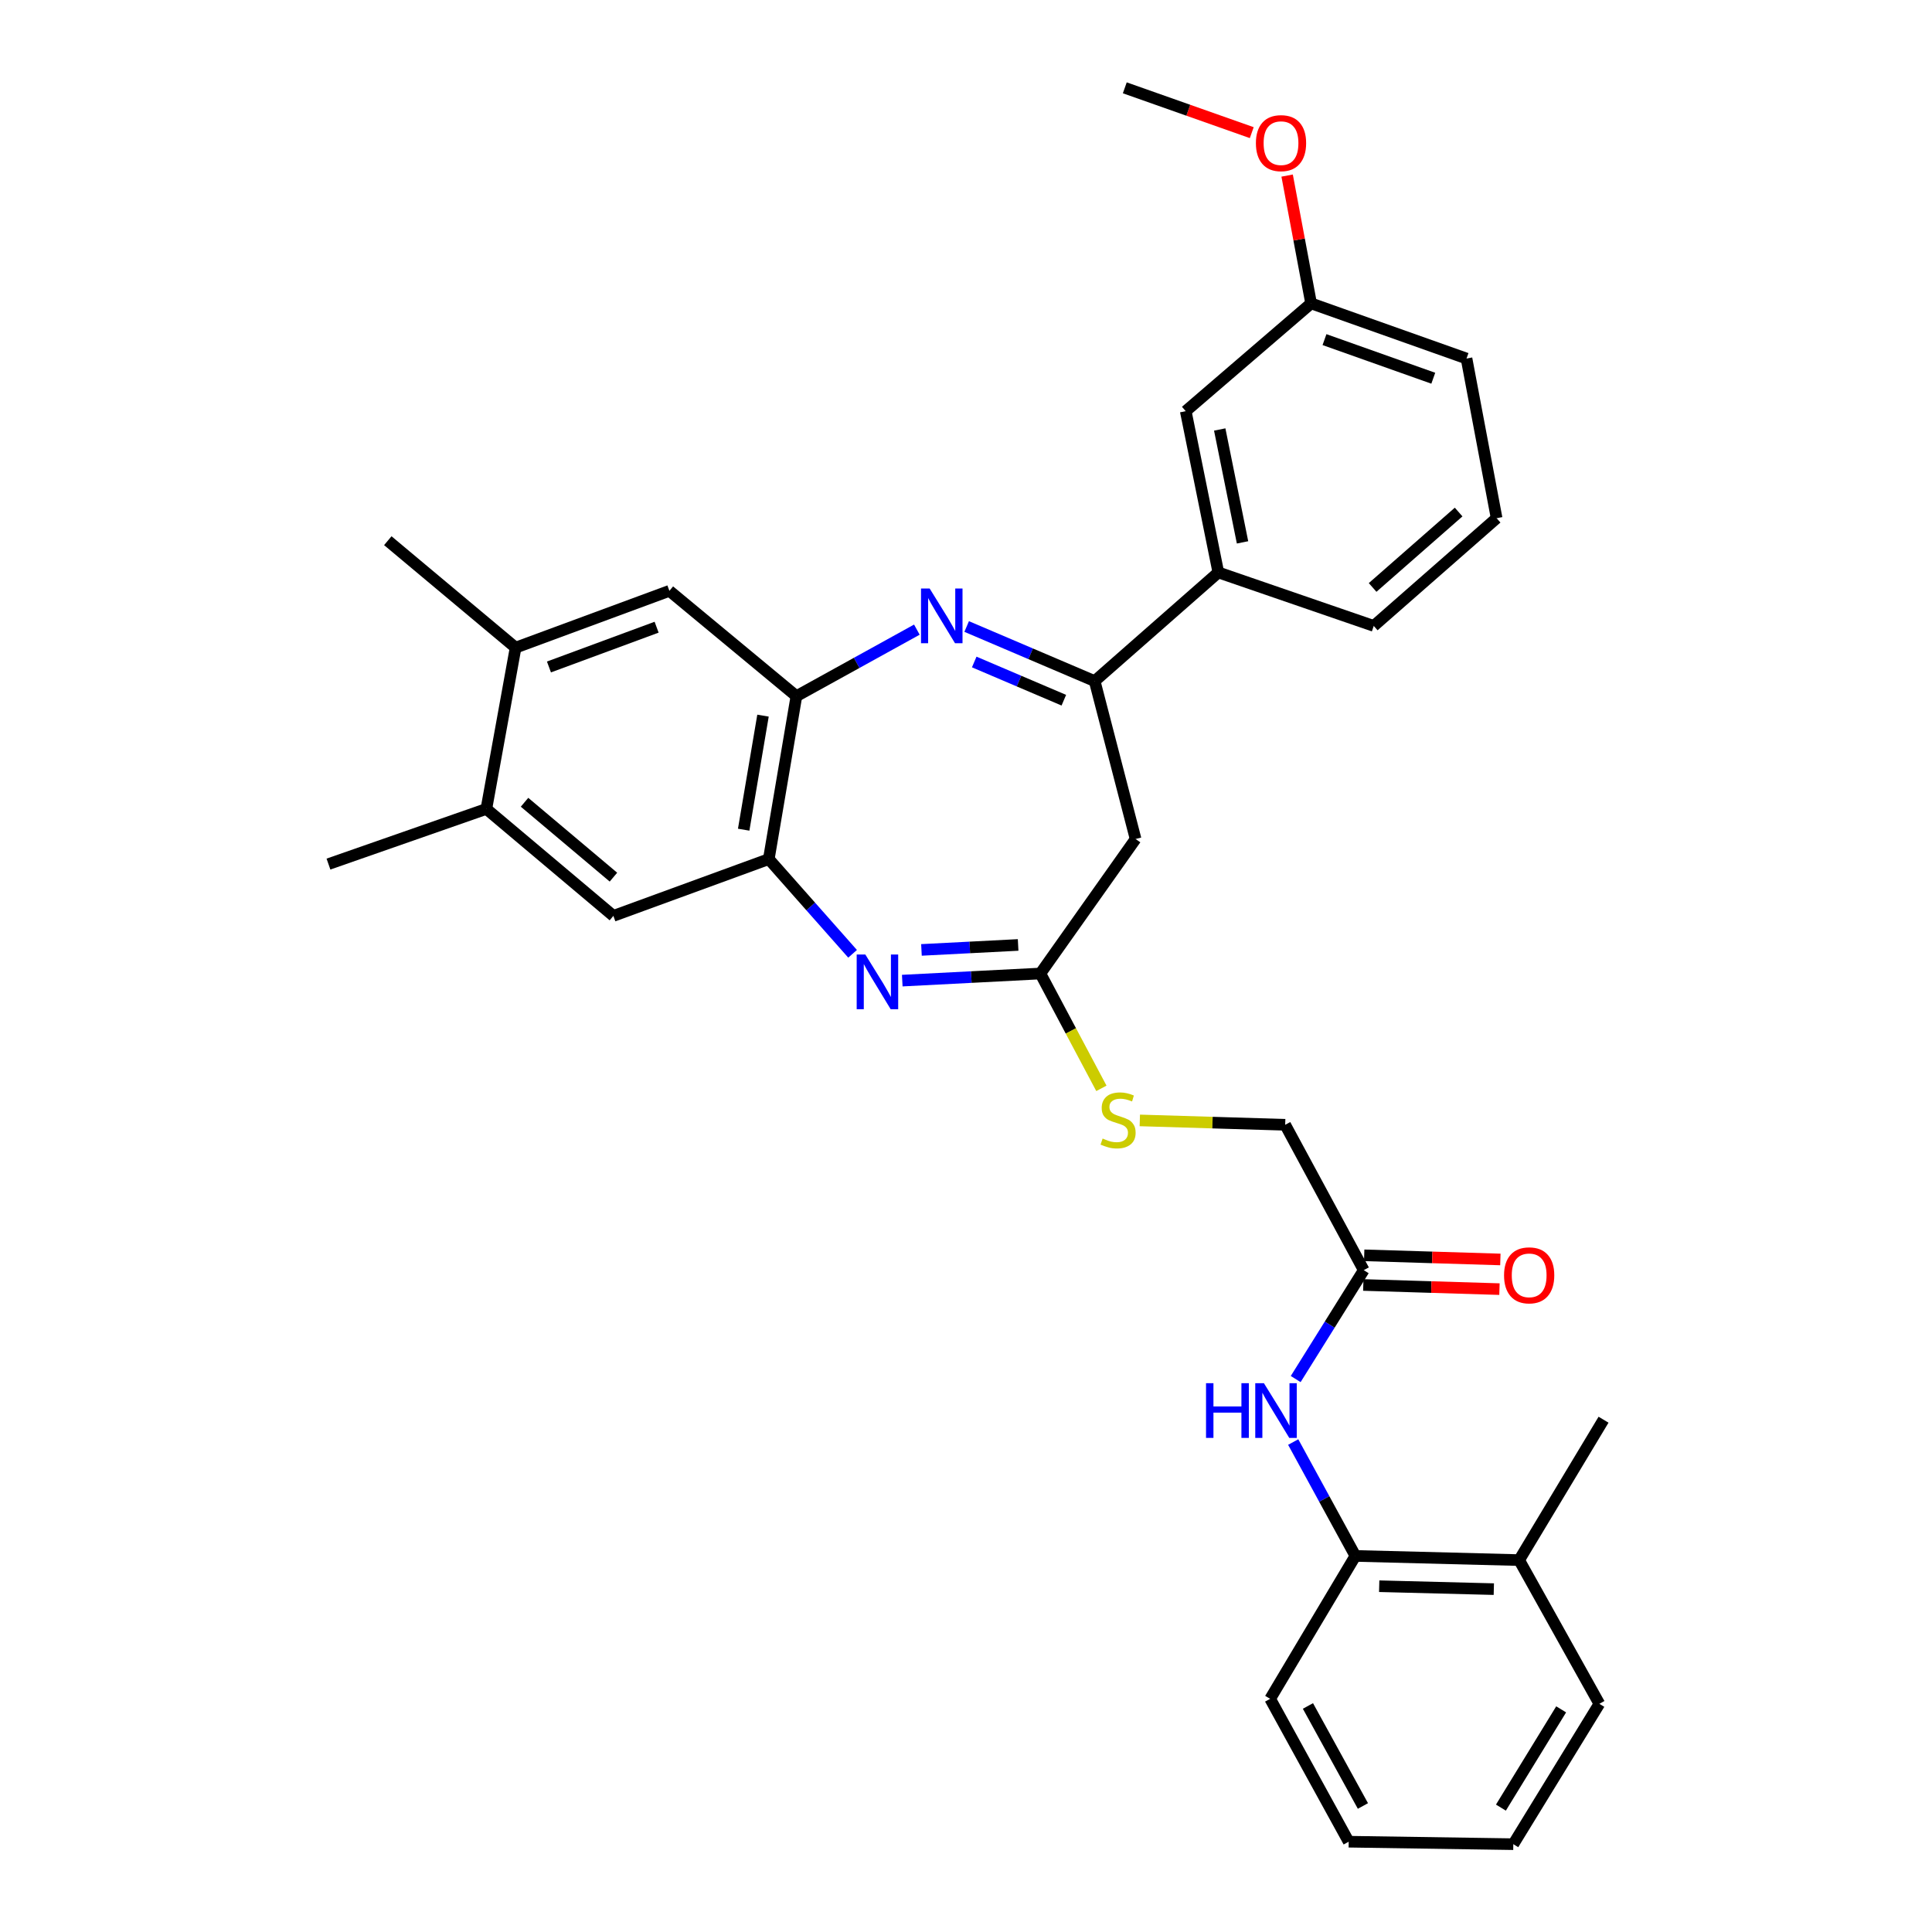 <?xml version='1.0' encoding='iso-8859-1'?>
<svg version='1.1' baseProfile='full'
              xmlns='http://www.w3.org/2000/svg'
                      xmlns:rdkit='http://www.rdkit.org/xml'
                      xmlns:xlink='http://www.w3.org/1999/xlink'
                  xml:space='preserve'
width='1000px' height='1000px' viewBox='0 0 1000 1000'>
<!-- END OF HEADER -->
<rect style='opacity:1.0;fill:#FFFFFF;stroke:none' width='1000' height='1000' x='0' y='0'> </rect>
<path class='bond-1' d='M 500.347,324.279 L 533.474,338.409' style='fill:none;fill-rule:evenodd;stroke:#0000FF;stroke-width:6px;stroke-linecap:butt;stroke-linejoin:miter;stroke-opacity:1' />
<path class='bond-1' d='M 533.474,338.409 L 566.601,352.538' style='fill:none;fill-rule:evenodd;stroke:#000000;stroke-width:6px;stroke-linecap:butt;stroke-linejoin:miter;stroke-opacity:1' />
<path class='bond-1' d='M 504.259,342.646 L 527.448,352.537' style='fill:none;fill-rule:evenodd;stroke:#0000FF;stroke-width:6px;stroke-linecap:butt;stroke-linejoin:miter;stroke-opacity:1' />
<path class='bond-1' d='M 527.448,352.537 L 550.637,362.428' style='fill:none;fill-rule:evenodd;stroke:#000000;stroke-width:6px;stroke-linecap:butt;stroke-linejoin:miter;stroke-opacity:1' />
<path class='bond-2' d='M 474.568,325.898 L 443.393,343.114' style='fill:none;fill-rule:evenodd;stroke:#0000FF;stroke-width:6px;stroke-linecap:butt;stroke-linejoin:miter;stroke-opacity:1' />
<path class='bond-2' d='M 443.393,343.114 L 412.219,360.329' style='fill:none;fill-rule:evenodd;stroke:#000000;stroke-width:6px;stroke-linecap:butt;stroke-linejoin:miter;stroke-opacity:1' />
<path class='bond-0' d='M 441.298,493.688 L 419.612,469.175' style='fill:none;fill-rule:evenodd;stroke:#0000FF;stroke-width:6px;stroke-linecap:butt;stroke-linejoin:miter;stroke-opacity:1' />
<path class='bond-0' d='M 419.612,469.175 L 397.926,444.662' style='fill:none;fill-rule:evenodd;stroke:#000000;stroke-width:6px;stroke-linecap:butt;stroke-linejoin:miter;stroke-opacity:1' />
<path class='bond-32' d='M 467.011,507.565 L 502.752,505.728' style='fill:none;fill-rule:evenodd;stroke:#0000FF;stroke-width:6px;stroke-linecap:butt;stroke-linejoin:miter;stroke-opacity:1' />
<path class='bond-32' d='M 502.752,505.728 L 538.493,503.891' style='fill:none;fill-rule:evenodd;stroke:#000000;stroke-width:6px;stroke-linecap:butt;stroke-linejoin:miter;stroke-opacity:1' />
<path class='bond-32' d='M 476.945,491.675 L 501.964,490.389' style='fill:none;fill-rule:evenodd;stroke:#0000FF;stroke-width:6px;stroke-linecap:butt;stroke-linejoin:miter;stroke-opacity:1' />
<path class='bond-32' d='M 501.964,490.389 L 526.982,489.103' style='fill:none;fill-rule:evenodd;stroke:#000000;stroke-width:6px;stroke-linecap:butt;stroke-linejoin:miter;stroke-opacity:1' />
<path class='bond-5' d='M 566.601,352.538 L 587.781,434.26' style='fill:none;fill-rule:evenodd;stroke:#000000;stroke-width:6px;stroke-linecap:butt;stroke-linejoin:miter;stroke-opacity:1' />
<path class='bond-9' d='M 566.601,352.538 L 630.609,296.296' style='fill:none;fill-rule:evenodd;stroke:#000000;stroke-width:6px;stroke-linecap:butt;stroke-linejoin:miter;stroke-opacity:1' />
<path class='bond-4' d='M 412.219,360.329 L 397.926,444.662' style='fill:none;fill-rule:evenodd;stroke:#000000;stroke-width:6px;stroke-linecap:butt;stroke-linejoin:miter;stroke-opacity:1' />
<path class='bond-4' d='M 394.931,370.412 L 384.926,429.446' style='fill:none;fill-rule:evenodd;stroke:#000000;stroke-width:6px;stroke-linecap:butt;stroke-linejoin:miter;stroke-opacity:1' />
<path class='bond-7' d='M 412.219,360.329 L 346.48,305.819' style='fill:none;fill-rule:evenodd;stroke:#000000;stroke-width:6px;stroke-linecap:butt;stroke-linejoin:miter;stroke-opacity:1' />
<path class='bond-3' d='M 538.493,503.891 L 587.781,434.26' style='fill:none;fill-rule:evenodd;stroke:#000000;stroke-width:6px;stroke-linecap:butt;stroke-linejoin:miter;stroke-opacity:1' />
<path class='bond-14' d='M 538.493,503.891 L 554.285,533.609' style='fill:none;fill-rule:evenodd;stroke:#000000;stroke-width:6px;stroke-linecap:butt;stroke-linejoin:miter;stroke-opacity:1' />
<path class='bond-14' d='M 554.285,533.609 L 570.076,563.326' style='fill:none;fill-rule:evenodd;stroke:#CCCC00;stroke-width:6px;stroke-linecap:butt;stroke-linejoin:miter;stroke-opacity:1' />
<path class='bond-8' d='M 397.926,444.662 L 317.484,474.059' style='fill:none;fill-rule:evenodd;stroke:#000000;stroke-width:6px;stroke-linecap:butt;stroke-linejoin:miter;stroke-opacity:1' />
<path class='bond-6' d='M 670.646,713.795 L 688.259,685.612' style='fill:none;fill-rule:evenodd;stroke:#0000FF;stroke-width:6px;stroke-linecap:butt;stroke-linejoin:miter;stroke-opacity:1' />
<path class='bond-6' d='M 688.259,685.612 L 705.872,657.429' style='fill:none;fill-rule:evenodd;stroke:#000000;stroke-width:6px;stroke-linecap:butt;stroke-linejoin:miter;stroke-opacity:1' />
<path class='bond-13' d='M 669.36,746.401 L 685.453,775.872' style='fill:none;fill-rule:evenodd;stroke:#0000FF;stroke-width:6px;stroke-linecap:butt;stroke-linejoin:miter;stroke-opacity:1' />
<path class='bond-13' d='M 685.453,775.872 L 701.545,805.343' style='fill:none;fill-rule:evenodd;stroke:#000000;stroke-width:6px;stroke-linecap:butt;stroke-linejoin:miter;stroke-opacity:1' />
<path class='bond-12' d='M 346.48,305.819 L 266.874,335.224' style='fill:none;fill-rule:evenodd;stroke:#000000;stroke-width:6px;stroke-linecap:butt;stroke-linejoin:miter;stroke-opacity:1' />
<path class='bond-12' d='M 339.861,324.638 L 284.137,345.222' style='fill:none;fill-rule:evenodd;stroke:#000000;stroke-width:6px;stroke-linecap:butt;stroke-linejoin:miter;stroke-opacity:1' />
<path class='bond-33' d='M 317.484,474.059 L 251.744,418.696' style='fill:none;fill-rule:evenodd;stroke:#000000;stroke-width:6px;stroke-linecap:butt;stroke-linejoin:miter;stroke-opacity:1' />
<path class='bond-33' d='M 317.517,454.006 L 271.499,415.252' style='fill:none;fill-rule:evenodd;stroke:#000000;stroke-width:6px;stroke-linecap:butt;stroke-linejoin:miter;stroke-opacity:1' />
<path class='bond-15' d='M 630.609,296.296 L 613.739,212.824' style='fill:none;fill-rule:evenodd;stroke:#000000;stroke-width:6px;stroke-linecap:butt;stroke-linejoin:miter;stroke-opacity:1' />
<path class='bond-15' d='M 643.134,280.732 L 631.325,222.302' style='fill:none;fill-rule:evenodd;stroke:#000000;stroke-width:6px;stroke-linecap:butt;stroke-linejoin:miter;stroke-opacity:1' />
<path class='bond-21' d='M 630.609,296.296 L 711.051,323.978' style='fill:none;fill-rule:evenodd;stroke:#000000;stroke-width:6px;stroke-linecap:butt;stroke-linejoin:miter;stroke-opacity:1' />
<path class='bond-10' d='M 705.872,657.429 L 665.211,582.192' style='fill:none;fill-rule:evenodd;stroke:#000000;stroke-width:6px;stroke-linecap:butt;stroke-linejoin:miter;stroke-opacity:1' />
<path class='bond-16' d='M 705.638,665.105 L 740.878,666.176' style='fill:none;fill-rule:evenodd;stroke:#000000;stroke-width:6px;stroke-linecap:butt;stroke-linejoin:miter;stroke-opacity:1' />
<path class='bond-16' d='M 740.878,666.176 L 776.119,667.247' style='fill:none;fill-rule:evenodd;stroke:#FF0000;stroke-width:6px;stroke-linecap:butt;stroke-linejoin:miter;stroke-opacity:1' />
<path class='bond-16' d='M 706.105,649.752 L 741.345,650.824' style='fill:none;fill-rule:evenodd;stroke:#000000;stroke-width:6px;stroke-linecap:butt;stroke-linejoin:miter;stroke-opacity:1' />
<path class='bond-16' d='M 741.345,650.824 L 776.585,651.895' style='fill:none;fill-rule:evenodd;stroke:#FF0000;stroke-width:6px;stroke-linecap:butt;stroke-linejoin:miter;stroke-opacity:1' />
<path class='bond-11' d='M 251.744,418.696 L 266.874,335.224' style='fill:none;fill-rule:evenodd;stroke:#000000;stroke-width:6px;stroke-linecap:butt;stroke-linejoin:miter;stroke-opacity:1' />
<path class='bond-24' d='M 251.744,418.696 L 170.013,447.248' style='fill:none;fill-rule:evenodd;stroke:#000000;stroke-width:6px;stroke-linecap:butt;stroke-linejoin:miter;stroke-opacity:1' />
<path class='bond-23' d='M 266.874,335.224 L 200.724,279.861' style='fill:none;fill-rule:evenodd;stroke:#000000;stroke-width:6px;stroke-linecap:butt;stroke-linejoin:miter;stroke-opacity:1' />
<path class='bond-17' d='M 701.545,805.343 L 786.305,807.502' style='fill:none;fill-rule:evenodd;stroke:#000000;stroke-width:6px;stroke-linecap:butt;stroke-linejoin:miter;stroke-opacity:1' />
<path class='bond-17' d='M 713.868,821.021 L 773.2,822.533' style='fill:none;fill-rule:evenodd;stroke:#000000;stroke-width:6px;stroke-linecap:butt;stroke-linejoin:miter;stroke-opacity:1' />
<path class='bond-25' d='M 701.545,805.343 L 657.429,879.308' style='fill:none;fill-rule:evenodd;stroke:#000000;stroke-width:6px;stroke-linecap:butt;stroke-linejoin:miter;stroke-opacity:1' />
<path class='bond-18' d='M 589.962,579.927 L 627.586,581.059' style='fill:none;fill-rule:evenodd;stroke:#CCCC00;stroke-width:6px;stroke-linecap:butt;stroke-linejoin:miter;stroke-opacity:1' />
<path class='bond-18' d='M 627.586,581.059 L 665.211,582.192' style='fill:none;fill-rule:evenodd;stroke:#000000;stroke-width:6px;stroke-linecap:butt;stroke-linejoin:miter;stroke-opacity:1' />
<path class='bond-19' d='M 613.739,212.824 L 678.625,157.026' style='fill:none;fill-rule:evenodd;stroke:#000000;stroke-width:6px;stroke-linecap:butt;stroke-linejoin:miter;stroke-opacity:1' />
<path class='bond-26' d='M 786.305,807.502 L 829.987,734.842' style='fill:none;fill-rule:evenodd;stroke:#000000;stroke-width:6px;stroke-linecap:butt;stroke-linejoin:miter;stroke-opacity:1' />
<path class='bond-27' d='M 786.305,807.502 L 827.828,881.894' style='fill:none;fill-rule:evenodd;stroke:#000000;stroke-width:6px;stroke-linecap:butt;stroke-linejoin:miter;stroke-opacity:1' />
<path class='bond-20' d='M 678.625,157.026 L 672.421,123.952' style='fill:none;fill-rule:evenodd;stroke:#000000;stroke-width:6px;stroke-linecap:butt;stroke-linejoin:miter;stroke-opacity:1' />
<path class='bond-20' d='M 672.421,123.952 L 666.217,90.878' style='fill:none;fill-rule:evenodd;stroke:#FF0000;stroke-width:6px;stroke-linecap:butt;stroke-linejoin:miter;stroke-opacity:1' />
<path class='bond-34' d='M 678.625,157.026 L 759.067,185.578' style='fill:none;fill-rule:evenodd;stroke:#000000;stroke-width:6px;stroke-linecap:butt;stroke-linejoin:miter;stroke-opacity:1' />
<path class='bond-34' d='M 685.554,175.784 L 741.863,195.77' style='fill:none;fill-rule:evenodd;stroke:#000000;stroke-width:6px;stroke-linecap:butt;stroke-linejoin:miter;stroke-opacity:1' />
<path class='bond-29' d='M 647.908,68.659 L 615.05,57.057' style='fill:none;fill-rule:evenodd;stroke:#FF0000;stroke-width:6px;stroke-linecap:butt;stroke-linejoin:miter;stroke-opacity:1' />
<path class='bond-29' d='M 615.05,57.057 L 582.192,45.455' style='fill:none;fill-rule:evenodd;stroke:#000000;stroke-width:6px;stroke-linecap:butt;stroke-linejoin:miter;stroke-opacity:1' />
<path class='bond-22' d='M 711.051,323.978 L 774.649,268.213' style='fill:none;fill-rule:evenodd;stroke:#000000;stroke-width:6px;stroke-linecap:butt;stroke-linejoin:miter;stroke-opacity:1' />
<path class='bond-22' d='M 710.464,304.064 L 754.983,265.029' style='fill:none;fill-rule:evenodd;stroke:#000000;stroke-width:6px;stroke-linecap:butt;stroke-linejoin:miter;stroke-opacity:1' />
<path class='bond-28' d='M 774.649,268.213 L 759.067,185.578' style='fill:none;fill-rule:evenodd;stroke:#000000;stroke-width:6px;stroke-linecap:butt;stroke-linejoin:miter;stroke-opacity:1' />
<path class='bond-30' d='M 657.429,879.308 L 698.081,953.265' style='fill:none;fill-rule:evenodd;stroke:#000000;stroke-width:6px;stroke-linecap:butt;stroke-linejoin:miter;stroke-opacity:1' />
<path class='bond-30' d='M 676.987,883.003 L 705.443,934.773' style='fill:none;fill-rule:evenodd;stroke:#000000;stroke-width:6px;stroke-linecap:butt;stroke-linejoin:miter;stroke-opacity:1' />
<path class='bond-35' d='M 827.828,881.894 L 783.285,954.545' style='fill:none;fill-rule:evenodd;stroke:#000000;stroke-width:6px;stroke-linecap:butt;stroke-linejoin:miter;stroke-opacity:1' />
<path class='bond-35' d='M 808.052,884.763 L 776.871,935.619' style='fill:none;fill-rule:evenodd;stroke:#000000;stroke-width:6px;stroke-linecap:butt;stroke-linejoin:miter;stroke-opacity:1' />
<path class='bond-31' d='M 698.081,953.265 L 783.285,954.545' style='fill:none;fill-rule:evenodd;stroke:#000000;stroke-width:6px;stroke-linecap:butt;stroke-linejoin:miter;stroke-opacity:1' />
<path  class='atom-0' d='M 481.196 304.621
L 490.476 319.621
Q 491.396 321.101, 492.876 323.781
Q 494.356 326.461, 494.436 326.621
L 494.436 304.621
L 498.196 304.621
L 498.196 332.941
L 494.316 332.941
L 484.356 316.541
Q 483.196 314.621, 481.956 312.421
Q 480.756 310.221, 480.396 309.541
L 480.396 332.941
L 476.716 332.941
L 476.716 304.621
L 481.196 304.621
' fill='#0000FF'/>
<path  class='atom-1' d='M 447.9 494.066
L 457.18 509.066
Q 458.1 510.546, 459.58 513.226
Q 461.06 515.906, 461.14 516.066
L 461.14 494.066
L 464.9 494.066
L 464.9 522.386
L 461.02 522.386
L 451.06 505.986
Q 449.9 504.066, 448.66 501.866
Q 447.46 499.666, 447.1 498.986
L 447.1 522.386
L 443.42 522.386
L 443.42 494.066
L 447.9 494.066
' fill='#0000FF'/>
<path  class='atom-7' d='M 624.238 715.937
L 628.078 715.937
L 628.078 727.977
L 642.558 727.977
L 642.558 715.937
L 646.398 715.937
L 646.398 744.257
L 642.558 744.257
L 642.558 731.177
L 628.078 731.177
L 628.078 744.257
L 624.238 744.257
L 624.238 715.937
' fill='#0000FF'/>
<path  class='atom-7' d='M 654.198 715.937
L 663.478 730.937
Q 664.398 732.417, 665.878 735.097
Q 667.358 737.777, 667.438 737.937
L 667.438 715.937
L 671.198 715.937
L 671.198 744.257
L 667.318 744.257
L 657.358 727.857
Q 656.198 725.937, 654.958 723.737
Q 653.758 721.537, 653.398 720.857
L 653.398 744.257
L 649.718 744.257
L 649.718 715.937
L 654.198 715.937
' fill='#0000FF'/>
<path  class='atom-15' d='M 570.719 589.309
Q 571.039 589.429, 572.359 589.989
Q 573.679 590.549, 575.119 590.909
Q 576.599 591.229, 578.039 591.229
Q 580.719 591.229, 582.279 589.949
Q 583.839 588.629, 583.839 586.349
Q 583.839 584.789, 583.039 583.829
Q 582.279 582.869, 581.079 582.349
Q 579.879 581.829, 577.879 581.229
Q 575.359 580.469, 573.839 579.749
Q 572.359 579.029, 571.279 577.509
Q 570.239 575.989, 570.239 573.429
Q 570.239 569.869, 572.639 567.669
Q 575.079 565.469, 579.879 565.469
Q 583.159 565.469, 586.879 567.029
L 585.959 570.109
Q 582.559 568.709, 579.999 568.709
Q 577.239 568.709, 575.719 569.869
Q 574.199 570.989, 574.239 572.949
Q 574.239 574.469, 574.999 575.389
Q 575.799 576.309, 576.919 576.829
Q 578.079 577.349, 579.999 577.949
Q 582.559 578.749, 584.079 579.549
Q 585.599 580.349, 586.679 581.989
Q 587.799 583.589, 587.799 586.349
Q 587.799 590.269, 585.159 592.389
Q 582.559 594.469, 578.199 594.469
Q 575.679 594.469, 573.759 593.909
Q 571.879 593.389, 569.639 592.469
L 570.719 589.309
' fill='#CCCC00'/>
<path  class='atom-17' d='M 778.493 660.111
Q 778.493 653.311, 781.853 649.511
Q 785.213 645.711, 791.493 645.711
Q 797.773 645.711, 801.133 649.511
Q 804.493 653.311, 804.493 660.111
Q 804.493 666.991, 801.093 670.911
Q 797.693 674.791, 791.493 674.791
Q 785.253 674.791, 781.853 670.911
Q 778.493 667.031, 778.493 660.111
M 791.493 671.591
Q 795.813 671.591, 798.133 668.711
Q 800.493 665.791, 800.493 660.111
Q 800.493 654.551, 798.133 651.751
Q 795.813 648.911, 791.493 648.911
Q 787.173 648.911, 784.813 651.711
Q 782.493 654.511, 782.493 660.111
Q 782.493 665.831, 784.813 668.711
Q 787.173 671.591, 791.493 671.591
' fill='#FF0000'/>
<path  class='atom-21' d='M 650.052 74.087
Q 650.052 67.287, 653.412 63.487
Q 656.772 59.687, 663.052 59.687
Q 669.332 59.687, 672.692 63.487
Q 676.052 67.287, 676.052 74.087
Q 676.052 80.967, 672.652 84.887
Q 669.252 88.767, 663.052 88.767
Q 656.812 88.767, 653.412 84.887
Q 650.052 81.007, 650.052 74.087
M 663.052 85.567
Q 667.372 85.567, 669.692 82.687
Q 672.052 79.767, 672.052 74.087
Q 672.052 68.527, 669.692 65.727
Q 667.372 62.887, 663.052 62.887
Q 658.732 62.887, 656.372 65.687
Q 654.052 68.487, 654.052 74.087
Q 654.052 79.807, 656.372 82.687
Q 658.732 85.567, 663.052 85.567
' fill='#FF0000'/>
</svg>
